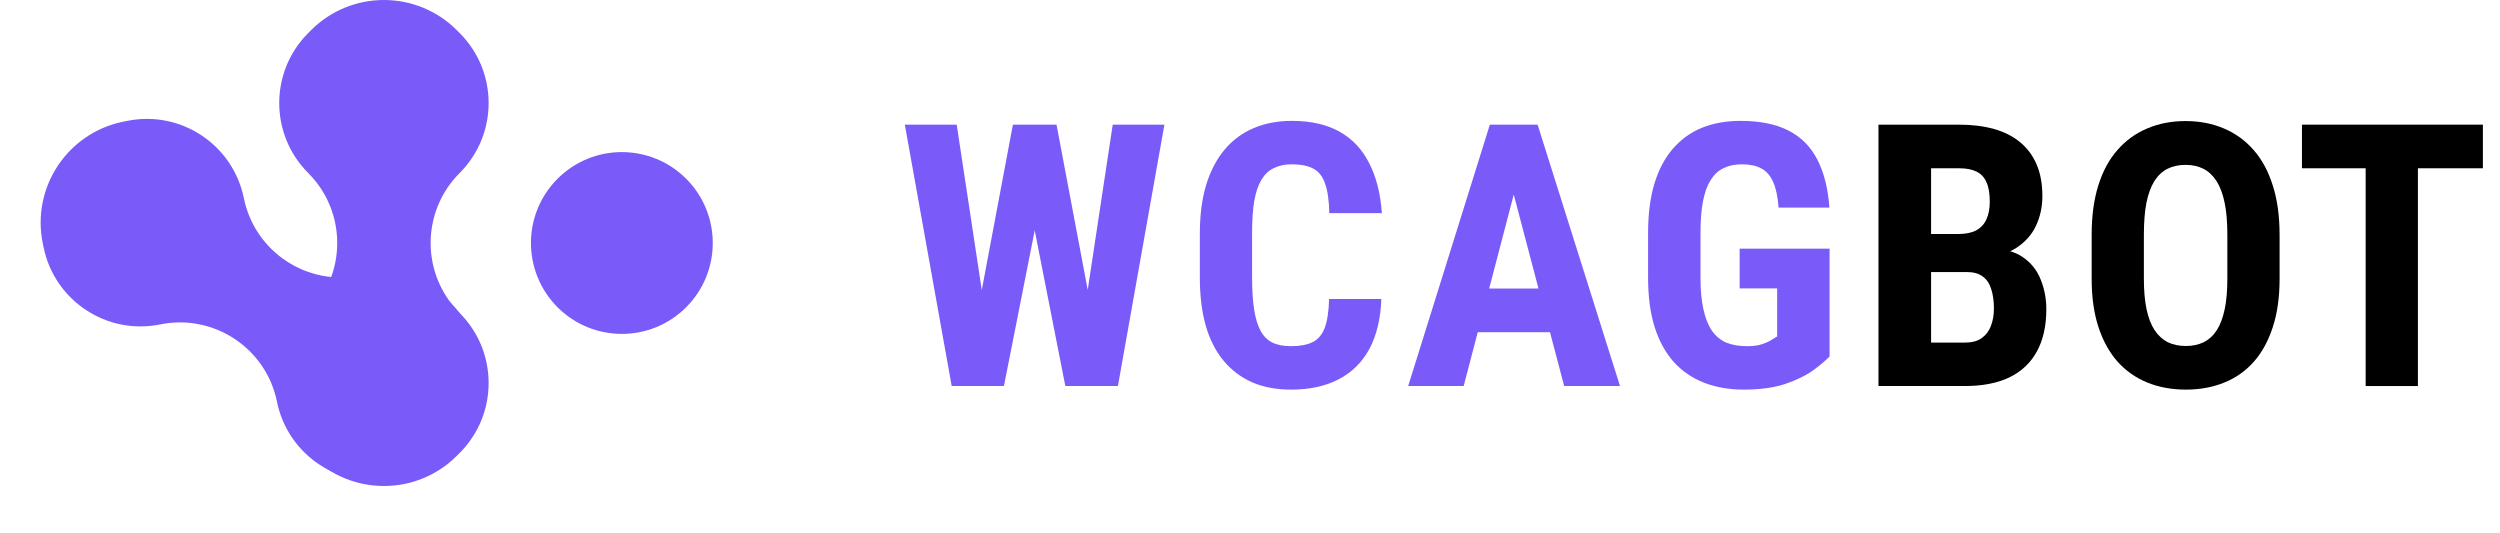 <svg width="136" height="29" viewBox="0 0 136 29" fill="none" xmlns="http://www.w3.org/2000/svg">
<path d="M25.004 17.027C27.107 19.13 27.107 22.539 25.004 24.642L24.849 24.797C22.66 26.986 19.111 26.986 16.923 24.797L16.767 24.642C14.665 22.539 14.665 19.13 16.767 17.027C18.87 14.924 18.87 11.515 16.767 9.412C14.665 7.309 14.665 3.9 16.767 1.797L16.923 1.641C19.111 -0.547 22.66 -0.547 24.849 1.641L25.004 1.797C27.107 3.9 27.107 7.309 25.004 9.412C22.901 11.515 22.901 14.924 25.004 17.027Z" fill="#7A5AF8"/>
<path d="M19.615 14.986C22.529 14.393 25.372 16.276 25.964 19.19L26.008 19.405C26.624 22.439 24.665 25.397 21.631 26.014L21.416 26.057C18.502 26.649 15.659 24.767 15.067 21.853C14.475 18.939 11.632 17.056 8.718 17.648C5.804 18.241 2.961 16.358 2.369 13.444L2.325 13.229C1.709 10.195 3.668 7.237 6.701 6.62L6.916 6.577C9.831 5.984 12.673 7.867 13.266 10.781C13.858 13.695 16.7 15.578 19.615 14.986Z" fill="#7A5AF8"/>
<path d="M37.325 9.722C39.257 11.653 39.257 14.784 37.325 16.716C35.394 18.647 32.263 18.647 30.332 16.716C28.401 14.784 28.401 11.653 30.332 9.722C32.263 7.791 35.394 7.791 37.325 9.722Z" fill="#7A5AF8"/>
<path d="M131.534 6.781V21H128.692V6.781H131.534ZM135.069 6.781V9.154H125.226V6.781H135.069Z" fill="black"/>
<path d="M124.01 12.787V15.16C124.01 16.163 123.887 17.042 123.639 17.797C123.398 18.546 123.053 19.174 122.604 19.682C122.161 20.183 121.624 20.561 120.993 20.814C120.368 21.068 119.674 21.195 118.913 21.195C118.151 21.195 117.454 21.068 116.823 20.814C116.198 20.561 115.657 20.183 115.202 19.682C114.752 19.174 114.404 18.546 114.157 17.797C113.909 17.042 113.786 16.163 113.786 15.16V12.787C113.786 11.758 113.906 10.86 114.147 10.092C114.388 9.317 114.736 8.673 115.192 8.158C115.648 7.637 116.188 7.247 116.813 6.986C117.438 6.719 118.131 6.586 118.893 6.586C119.655 6.586 120.348 6.719 120.973 6.986C121.598 7.247 122.139 7.637 122.594 8.158C123.05 8.673 123.398 9.317 123.639 10.092C123.887 10.86 124.01 11.758 124.01 12.787ZM121.168 15.16V12.768C121.168 12.091 121.12 11.514 121.022 11.039C120.924 10.557 120.778 10.163 120.583 9.857C120.387 9.551 120.15 9.327 119.87 9.184C119.59 9.04 119.264 8.969 118.893 8.969C118.522 8.969 118.193 9.04 117.907 9.184C117.627 9.327 117.389 9.551 117.194 9.857C117.005 10.163 116.862 10.557 116.764 11.039C116.673 11.514 116.627 12.091 116.627 12.768V15.16C116.627 15.811 116.676 16.368 116.774 16.83C116.872 17.292 117.018 17.67 117.213 17.963C117.409 18.256 117.646 18.474 117.926 18.617C118.213 18.754 118.542 18.822 118.913 18.822C119.277 18.822 119.599 18.754 119.879 18.617C120.166 18.474 120.403 18.256 120.592 17.963C120.781 17.67 120.924 17.292 121.022 16.83C121.12 16.368 121.168 15.811 121.168 15.16Z" fill="black"/>
<path d="M106.994 14.799H104.074L104.064 12.729H106.545C106.936 12.729 107.255 12.663 107.502 12.533C107.756 12.396 107.941 12.198 108.059 11.938C108.182 11.671 108.244 11.348 108.244 10.971C108.244 10.534 108.186 10.186 108.068 9.926C107.958 9.659 107.779 9.464 107.531 9.34C107.29 9.216 106.971 9.154 106.574 9.154H105.051V21H102.189V6.781H106.574C107.277 6.781 107.909 6.859 108.469 7.016C109.029 7.172 109.504 7.413 109.895 7.738C110.285 8.057 110.585 8.461 110.793 8.949C111.001 9.431 111.105 10.004 111.105 10.668C111.105 11.254 110.988 11.794 110.754 12.289C110.52 12.784 110.152 13.191 109.65 13.51C109.149 13.822 108.501 13.995 107.707 14.027L106.994 14.799ZM106.887 21H103.264L104.406 18.637H106.887C107.271 18.637 107.577 18.555 107.805 18.393C108.033 18.23 108.199 18.012 108.303 17.738C108.413 17.458 108.469 17.139 108.469 16.781C108.469 16.378 108.42 16.026 108.322 15.727C108.231 15.427 108.078 15.199 107.863 15.043C107.648 14.88 107.359 14.799 106.994 14.799H104.533L104.553 12.729H107.541L108.215 13.549C108.977 13.523 109.585 13.669 110.041 13.988C110.497 14.301 110.822 14.711 111.018 15.219C111.219 15.72 111.32 16.254 111.32 16.82C111.32 17.732 111.148 18.5 110.803 19.125C110.464 19.744 109.966 20.212 109.309 20.531C108.651 20.844 107.844 21 106.887 21Z" fill="black"/>
<path d="M99.529 13.529V19.389C99.327 19.604 99.031 19.854 98.64 20.141C98.256 20.421 97.751 20.668 97.126 20.883C96.508 21.091 95.753 21.195 94.861 21.195C94.073 21.195 93.357 21.072 92.712 20.824C92.074 20.577 91.524 20.203 91.062 19.701C90.606 19.193 90.258 18.562 90.017 17.807C89.776 17.045 89.656 16.143 89.656 15.102V12.68C89.656 11.651 89.77 10.756 89.998 9.994C90.232 9.226 90.57 8.588 91.013 8.08C91.456 7.572 91.983 7.195 92.595 6.947C93.214 6.7 93.91 6.576 94.685 6.576C95.753 6.576 96.628 6.755 97.312 7.113C98.002 7.471 98.523 8.002 98.874 8.705C99.233 9.408 99.447 10.271 99.519 11.293H96.755C96.71 10.694 96.609 10.225 96.453 9.887C96.303 9.548 96.091 9.307 95.818 9.164C95.544 9.014 95.19 8.939 94.753 8.939C94.376 8.939 94.047 9.008 93.767 9.145C93.487 9.275 93.253 9.49 93.064 9.789C92.875 10.088 92.735 10.473 92.644 10.941C92.553 11.41 92.507 11.983 92.507 12.66V15.102C92.507 15.772 92.559 16.345 92.664 16.82C92.768 17.296 92.921 17.683 93.123 17.982C93.331 18.282 93.591 18.5 93.904 18.637C94.223 18.767 94.597 18.832 95.027 18.832C95.372 18.832 95.649 18.796 95.857 18.725C96.065 18.653 96.231 18.578 96.355 18.5C96.485 18.415 96.593 18.35 96.677 18.305V15.688H94.636V13.529H99.529Z" fill="#7A5AF8"/>
<path d="M82.679 9.32L79.623 21H76.605L81.048 6.781H82.933L82.679 9.32ZM85.091 21L82.015 9.32L81.732 6.781H83.646L88.128 21H85.091ZM85.199 15.697V18.07H78.783V15.697H85.199Z" fill="#7A5AF8"/>
<path d="M72.304 16.264H75.145C75.106 17.331 74.892 18.233 74.501 18.969C74.11 19.698 73.554 20.251 72.831 20.629C72.115 21.006 71.249 21.195 70.233 21.195C69.446 21.195 68.746 21.065 68.134 20.805C67.522 20.538 67.001 20.147 66.571 19.633C66.142 19.119 65.816 18.484 65.595 17.729C65.38 16.967 65.272 16.091 65.272 15.102V12.69C65.272 11.7 65.386 10.824 65.614 10.062C65.849 9.301 66.181 8.663 66.61 8.148C67.046 7.628 67.571 7.237 68.183 6.977C68.801 6.71 69.498 6.576 70.272 6.576C71.308 6.576 72.174 6.771 72.87 7.162C73.567 7.553 74.104 8.122 74.481 8.871C74.866 9.613 75.097 10.521 75.175 11.596H72.314C72.3 10.919 72.226 10.388 72.089 10.004C71.959 9.613 71.75 9.34 71.464 9.184C71.177 9.021 70.78 8.939 70.272 8.939C69.895 8.939 69.569 9.008 69.296 9.145C69.022 9.275 68.798 9.486 68.622 9.779C68.446 10.072 68.316 10.456 68.231 10.932C68.153 11.407 68.114 11.986 68.114 12.67V15.102C68.114 15.772 68.15 16.345 68.222 16.82C68.293 17.289 68.407 17.673 68.564 17.973C68.72 18.272 68.931 18.49 69.198 18.627C69.472 18.764 69.817 18.832 70.233 18.832C70.715 18.832 71.103 18.76 71.395 18.617C71.695 18.474 71.916 18.217 72.06 17.846C72.203 17.475 72.284 16.947 72.304 16.264Z" fill="#7A5AF8"/>
<path d="M52.827 18.871L55.102 6.781H56.606L57.055 8.656L54.614 21H52.983L52.827 18.871ZM52.045 6.781L53.881 18.9L53.569 21H51.772L49.223 6.781H52.045ZM58.706 18.852L60.532 6.781H63.344L60.815 21H59.008L58.706 18.852ZM57.475 6.781L59.77 18.939L59.584 21H57.954L55.522 8.637L55.981 6.781H57.475Z" fill="#7A5AF8"/>
</svg>
